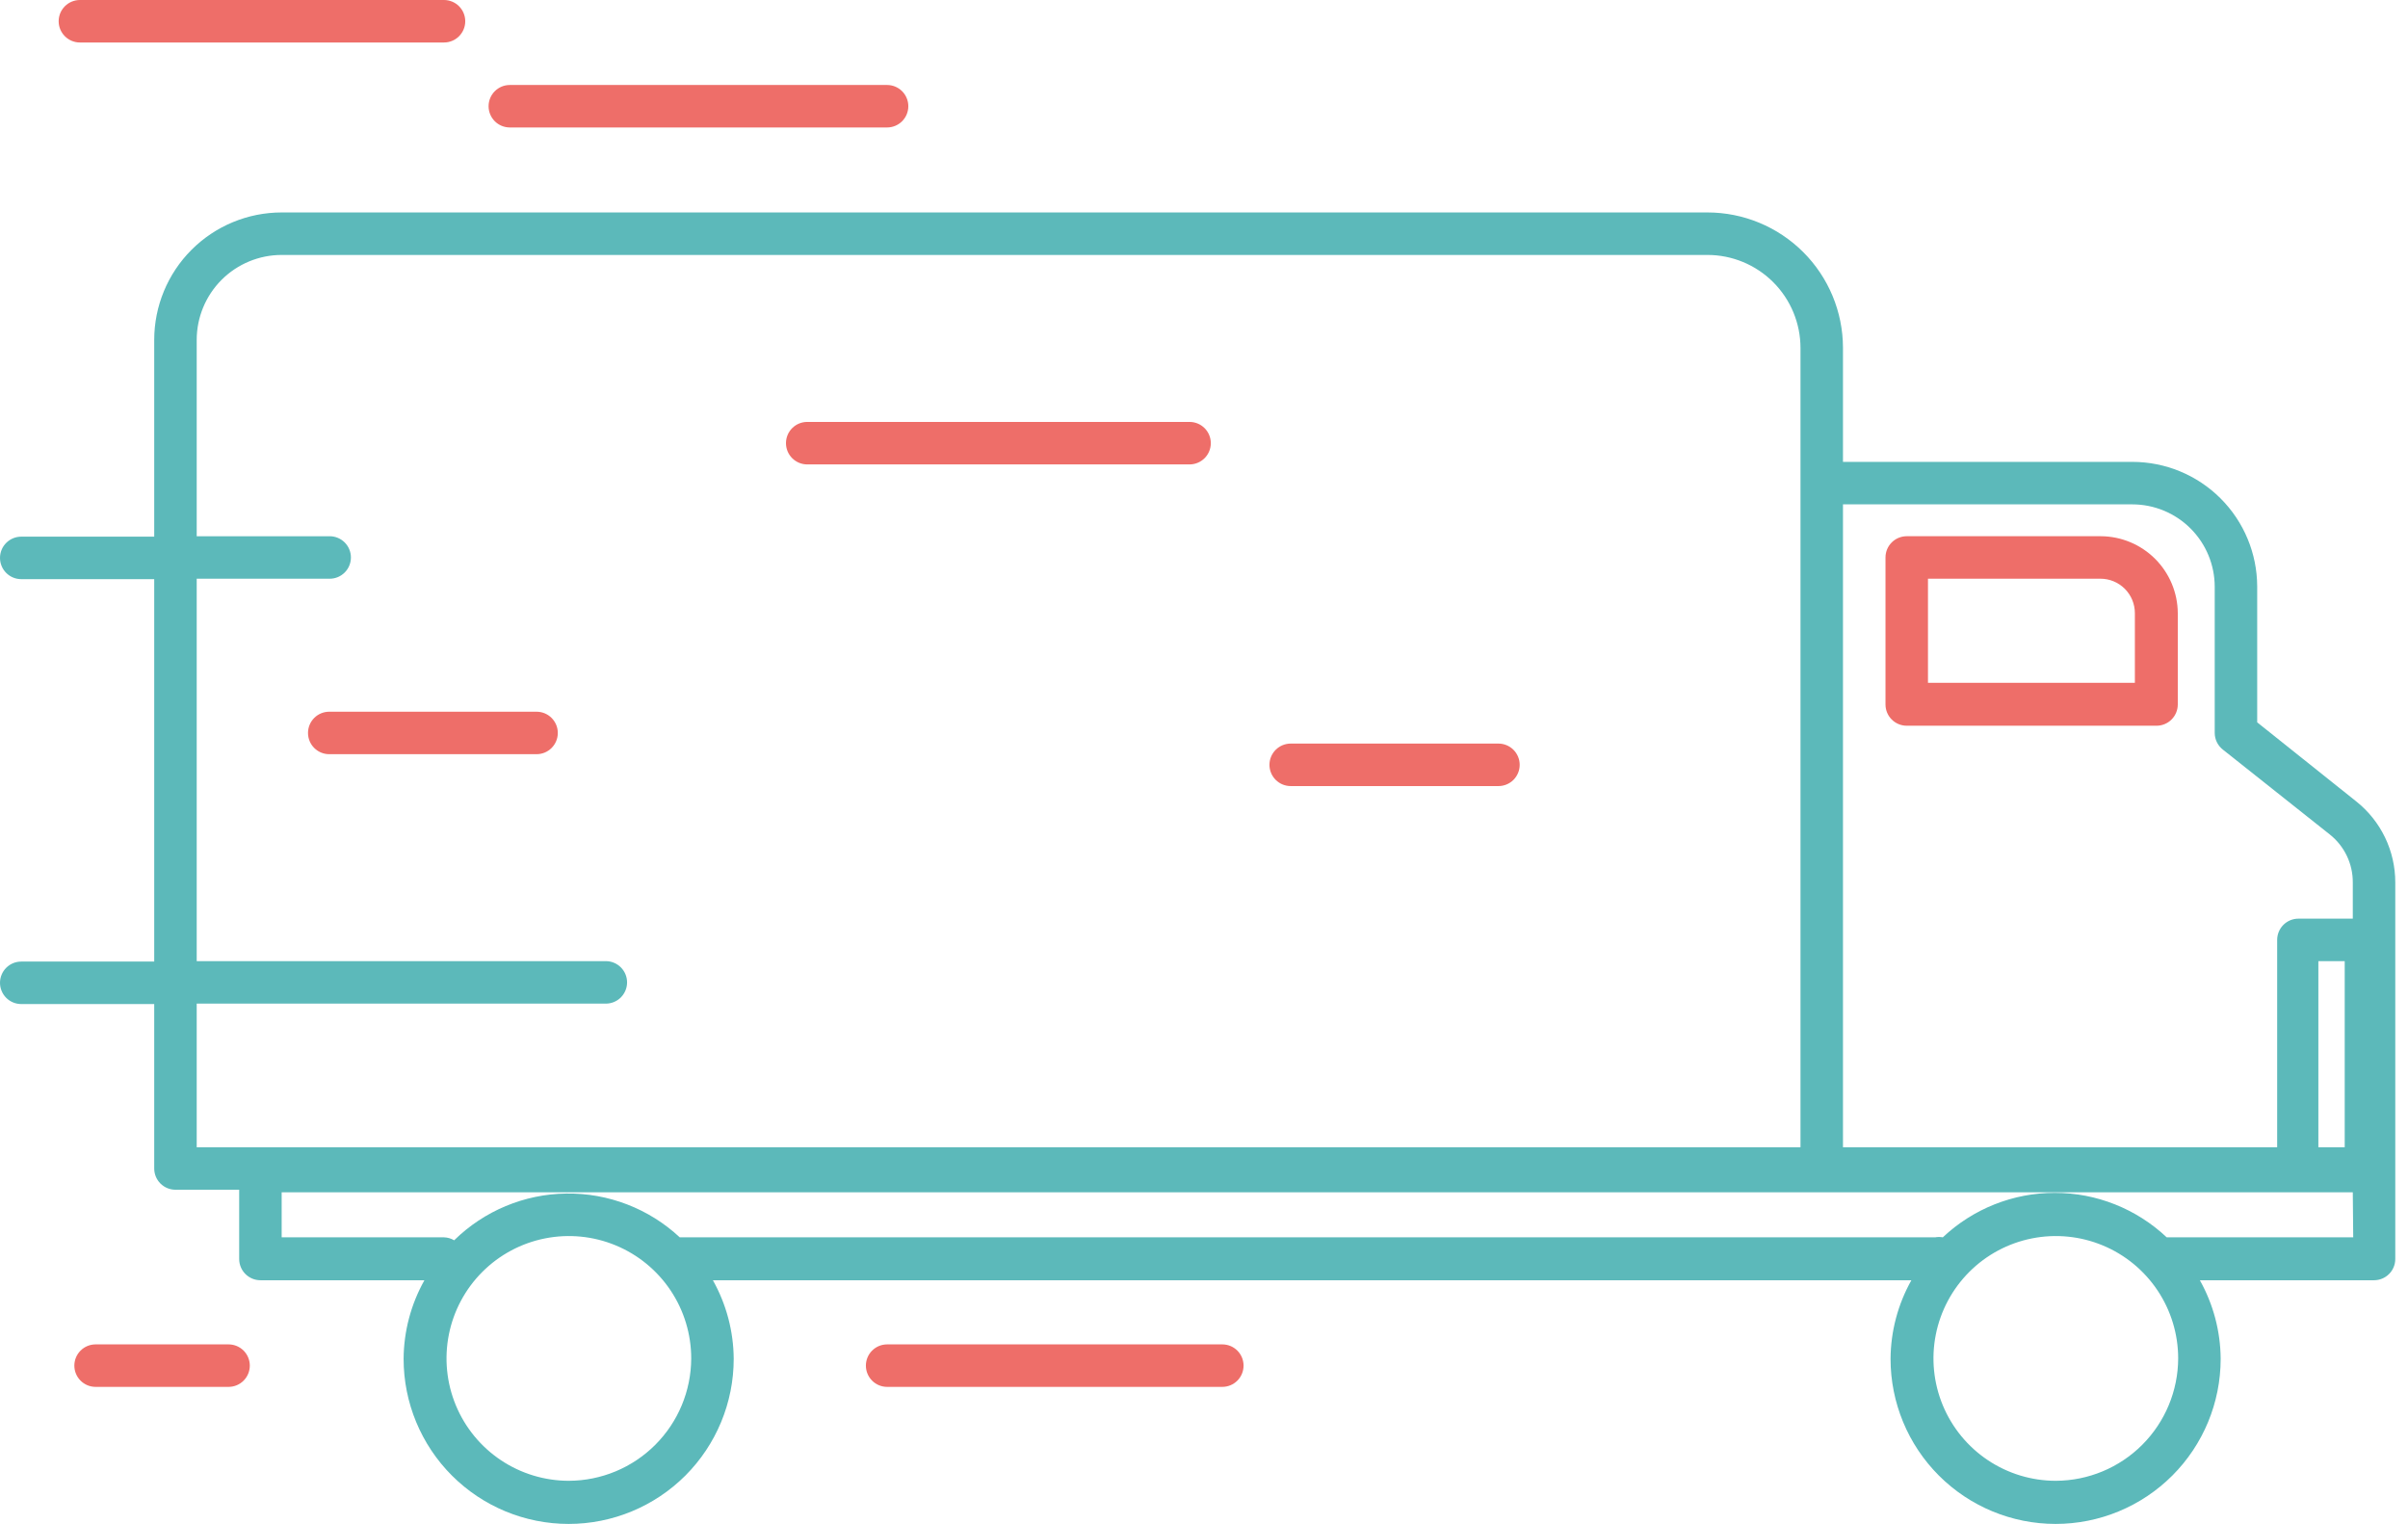 <svg width="177" height="112" viewBox="0 0 177 112" fill="none" xmlns="http://www.w3.org/2000/svg">
<path d="M176.065 64.861C176.067 63.715 175.81 62.582 175.313 61.549C174.815 60.516 174.09 59.609 173.192 58.897L165.915 53.088V43.095C165.907 40.666 164.936 38.338 163.215 36.623C161.494 34.908 159.164 33.945 156.734 33.945H135.468V25.545C135.46 22.908 134.406 20.382 132.539 18.521C130.672 16.66 128.143 15.614 125.506 15.614H20.704C18.22 15.614 15.837 16.601 14.08 18.358C12.323 20.115 11.336 22.498 11.336 24.983V39.441H1.561C1.147 39.441 0.75 39.606 0.457 39.899C0.165 40.191 0 40.589 0 41.003C0 41.417 0.165 41.814 0.457 42.107C0.75 42.4 1.147 42.564 1.561 42.564H11.336V70.67H1.561C1.147 70.67 0.75 70.834 0.457 71.127C0.165 71.42 0 71.817 0 72.231C0 72.645 0.165 73.042 0.457 73.335C0.75 73.628 1.147 73.792 1.561 73.792H11.336V85.878C11.336 86.292 11.5 86.689 11.793 86.982C12.086 87.275 12.483 87.439 12.897 87.439H17.581V92.529C17.581 92.943 17.746 93.341 18.039 93.633C18.332 93.926 18.729 94.091 19.143 94.091H31.197C30.206 95.856 29.68 97.844 29.667 99.868C29.667 103.086 30.945 106.171 33.22 108.447C35.495 110.722 38.581 112 41.799 112C45.017 112 48.102 110.722 50.378 108.447C52.653 106.171 53.931 103.086 53.931 99.868C53.918 97.844 53.392 95.856 52.401 94.091H140.496C139.505 95.856 138.978 97.844 138.965 99.868C138.965 103.086 140.244 106.171 142.519 108.447C144.794 110.722 147.88 112 151.098 112C154.315 112 157.401 110.722 159.676 108.447C161.952 106.171 163.23 103.086 163.23 99.868C163.217 97.844 162.69 95.856 161.7 94.091H174.503C174.917 94.091 175.314 93.926 175.607 93.633C175.9 93.341 176.065 92.943 176.065 92.529V86.065V64.861ZM172.348 84.316H170.412V70.638H172.348V84.316ZM156.734 37.068C158.341 37.068 159.882 37.706 161.018 38.842C162.154 39.979 162.793 41.52 162.793 43.126V53.869C162.794 54.103 162.848 54.335 162.95 54.545C163.053 54.756 163.202 54.941 163.386 55.087L171.255 61.332C171.786 61.754 172.213 62.291 172.505 62.902C172.798 63.514 172.947 64.183 172.942 64.861V67.516H168.944C168.53 67.516 168.133 67.68 167.84 67.973C167.548 68.266 167.383 68.663 167.383 69.077V84.316H135.468V37.068H156.734ZM14.459 73.761H44.531C44.946 73.761 45.343 73.597 45.636 73.304C45.928 73.011 46.093 72.614 46.093 72.2C46.093 71.786 45.928 71.388 45.636 71.096C45.343 70.803 44.946 70.638 44.531 70.638H14.459V42.533H24.233C24.647 42.533 25.044 42.368 25.337 42.076C25.63 41.783 25.794 41.386 25.794 40.971C25.794 40.557 25.63 40.16 25.337 39.867C25.044 39.575 24.647 39.41 24.233 39.41H14.459V24.983C14.459 23.326 15.117 21.738 16.288 20.566C17.459 19.395 19.048 18.737 20.704 18.737H125.506C127.32 18.737 129.059 19.458 130.342 20.74C131.625 22.023 132.345 23.762 132.345 25.576V84.316H14.459V73.761ZM41.815 108.83C40.036 108.83 38.297 108.303 36.818 107.315C35.339 106.326 34.186 104.922 33.505 103.278C32.825 101.635 32.647 99.827 32.994 98.082C33.341 96.338 34.197 94.735 35.455 93.477C36.713 92.219 38.315 91.363 40.06 91.016C41.805 90.669 43.613 90.847 45.256 91.528C46.9 92.208 48.304 93.361 49.292 94.84C50.281 96.319 50.808 98.058 50.808 99.837C50.8 102.219 49.85 104.502 48.165 106.187C46.48 107.872 44.197 108.822 41.815 108.83V108.83ZM151.113 108.83C149.334 108.83 147.596 108.303 146.117 107.315C144.638 106.326 143.485 104.922 142.804 103.278C142.123 101.635 141.945 99.827 142.292 98.082C142.639 96.338 143.496 94.735 144.754 93.477C146.011 92.219 147.614 91.363 149.359 91.016C151.103 90.669 152.912 90.847 154.555 91.528C156.198 92.208 157.603 93.361 158.591 94.84C159.579 96.319 160.107 98.058 160.107 99.837C160.099 102.219 159.148 104.502 157.464 106.187C155.779 107.872 153.496 108.822 151.113 108.83V108.83ZM172.973 90.937H159.264C157.038 88.837 154.095 87.668 151.035 87.668C147.976 87.668 145.032 88.837 142.806 90.937C142.621 90.903 142.43 90.903 142.244 90.937H49.965C47.705 88.83 44.719 87.677 41.63 87.718C38.541 87.758 35.587 88.99 33.383 91.155C33.156 91.019 32.898 90.944 32.633 90.937H20.704V87.626H172.942L172.973 90.937Z" fill="#5CB9BA"/>
<path d="M140.154 53.337H158.516C158.93 53.337 159.328 53.172 159.62 52.879C159.913 52.586 160.078 52.189 160.078 51.775V45.061C160.07 43.564 159.471 42.132 158.413 41.073C157.355 40.015 155.922 39.417 154.425 39.409H140.154C139.74 39.409 139.343 39.573 139.05 39.866C138.757 40.159 138.593 40.556 138.593 40.97V51.775C138.593 52.189 138.757 52.586 139.05 52.879C139.343 53.172 139.74 53.337 140.154 53.337ZM141.716 42.532H154.394C155.065 42.532 155.708 42.798 156.183 43.272C156.657 43.747 156.924 44.39 156.924 45.061V50.182H141.716V42.532Z" fill="#EE6E69"/>
<path d="M5.874 3.123H32.636C33.051 3.123 33.448 2.958 33.74 2.665C34.033 2.373 34.198 1.976 34.198 1.561C34.198 1.147 34.033 0.75 33.74 0.457C33.448 0.165 33.051 0 32.636 0H5.874C5.46 0 5.063 0.165 4.77 0.457C4.477 0.75 4.312 1.147 4.312 1.561C4.312 1.976 4.477 2.373 4.77 2.665C5.063 2.958 5.46 3.123 5.874 3.123V3.123Z" fill="#EE6E69"/>
<path d="M37.474 9.368H65.205C65.619 9.368 66.016 9.204 66.309 8.911C66.602 8.618 66.766 8.221 66.766 7.807C66.766 7.393 66.602 6.996 66.309 6.703C66.016 6.41 65.619 6.246 65.205 6.246H37.474C37.06 6.246 36.663 6.41 36.37 6.703C36.078 6.996 35.913 7.393 35.913 7.807C35.913 8.221 36.078 8.618 36.37 8.911C36.663 9.204 37.06 9.368 37.474 9.368Z" fill="#EE6E69"/>
<path d="M39.44 52.307H24.201C23.787 52.307 23.39 52.471 23.097 52.764C22.804 53.057 22.64 53.454 22.64 53.868C22.64 54.282 22.804 54.679 23.097 54.972C23.39 55.265 23.787 55.429 24.201 55.429H39.44C39.855 55.429 40.252 55.265 40.544 54.972C40.837 54.679 41.002 54.282 41.002 53.868C41.002 53.454 40.837 53.057 40.544 52.764C40.252 52.471 39.855 52.307 39.44 52.307V52.307Z" fill="#EE6E69"/>
<path d="M16.801 98.805H7.026C6.612 98.805 6.215 98.969 5.922 99.262C5.629 99.555 5.465 99.952 5.465 100.366C5.465 100.78 5.629 101.177 5.922 101.47C6.215 101.763 6.612 101.928 7.026 101.928H16.801C17.215 101.928 17.612 101.763 17.905 101.47C18.198 101.177 18.362 100.78 18.362 100.366C18.362 99.952 18.198 99.555 17.905 99.262C17.612 98.969 17.215 98.805 16.801 98.805Z" fill="#EE6E69"/>
<path d="M87.439 31.009H59.334C58.92 31.009 58.523 31.173 58.23 31.466C57.937 31.759 57.773 32.156 57.773 32.57C57.773 32.984 57.937 33.382 58.23 33.674C58.523 33.967 58.92 34.132 59.334 34.132H87.439C87.853 34.132 88.251 33.967 88.543 33.674C88.836 33.382 89.001 32.984 89.001 32.57C89.001 32.156 88.836 31.759 88.543 31.466C88.251 31.173 87.853 31.009 87.439 31.009Z" fill="#EE6E69"/>
<path d="M110.112 54.649H94.873C94.459 54.649 94.062 54.814 93.769 55.107C93.476 55.4 93.311 55.797 93.311 56.211C93.311 56.625 93.476 57.022 93.769 57.315C94.062 57.608 94.459 57.772 94.873 57.772H110.144C110.558 57.772 110.955 57.608 111.248 57.315C111.54 57.022 111.705 56.625 111.705 56.211C111.705 55.797 111.54 55.4 111.248 55.107C110.955 54.814 110.558 54.649 110.144 54.649H110.112Z" fill="#EE6E69"/>
<path d="M89.847 98.805H65.208C64.794 98.805 64.397 98.969 64.104 99.262C63.811 99.555 63.647 99.952 63.647 100.366C63.647 100.78 63.811 101.177 64.104 101.47C64.397 101.763 64.794 101.928 65.208 101.928H89.847C90.261 101.928 90.658 101.763 90.951 101.47C91.244 101.177 91.408 100.78 91.408 100.366C91.408 99.952 91.244 99.555 90.951 99.262C90.658 98.969 90.261 98.805 89.847 98.805Z" fill="#EE6E69"/>
</svg>

